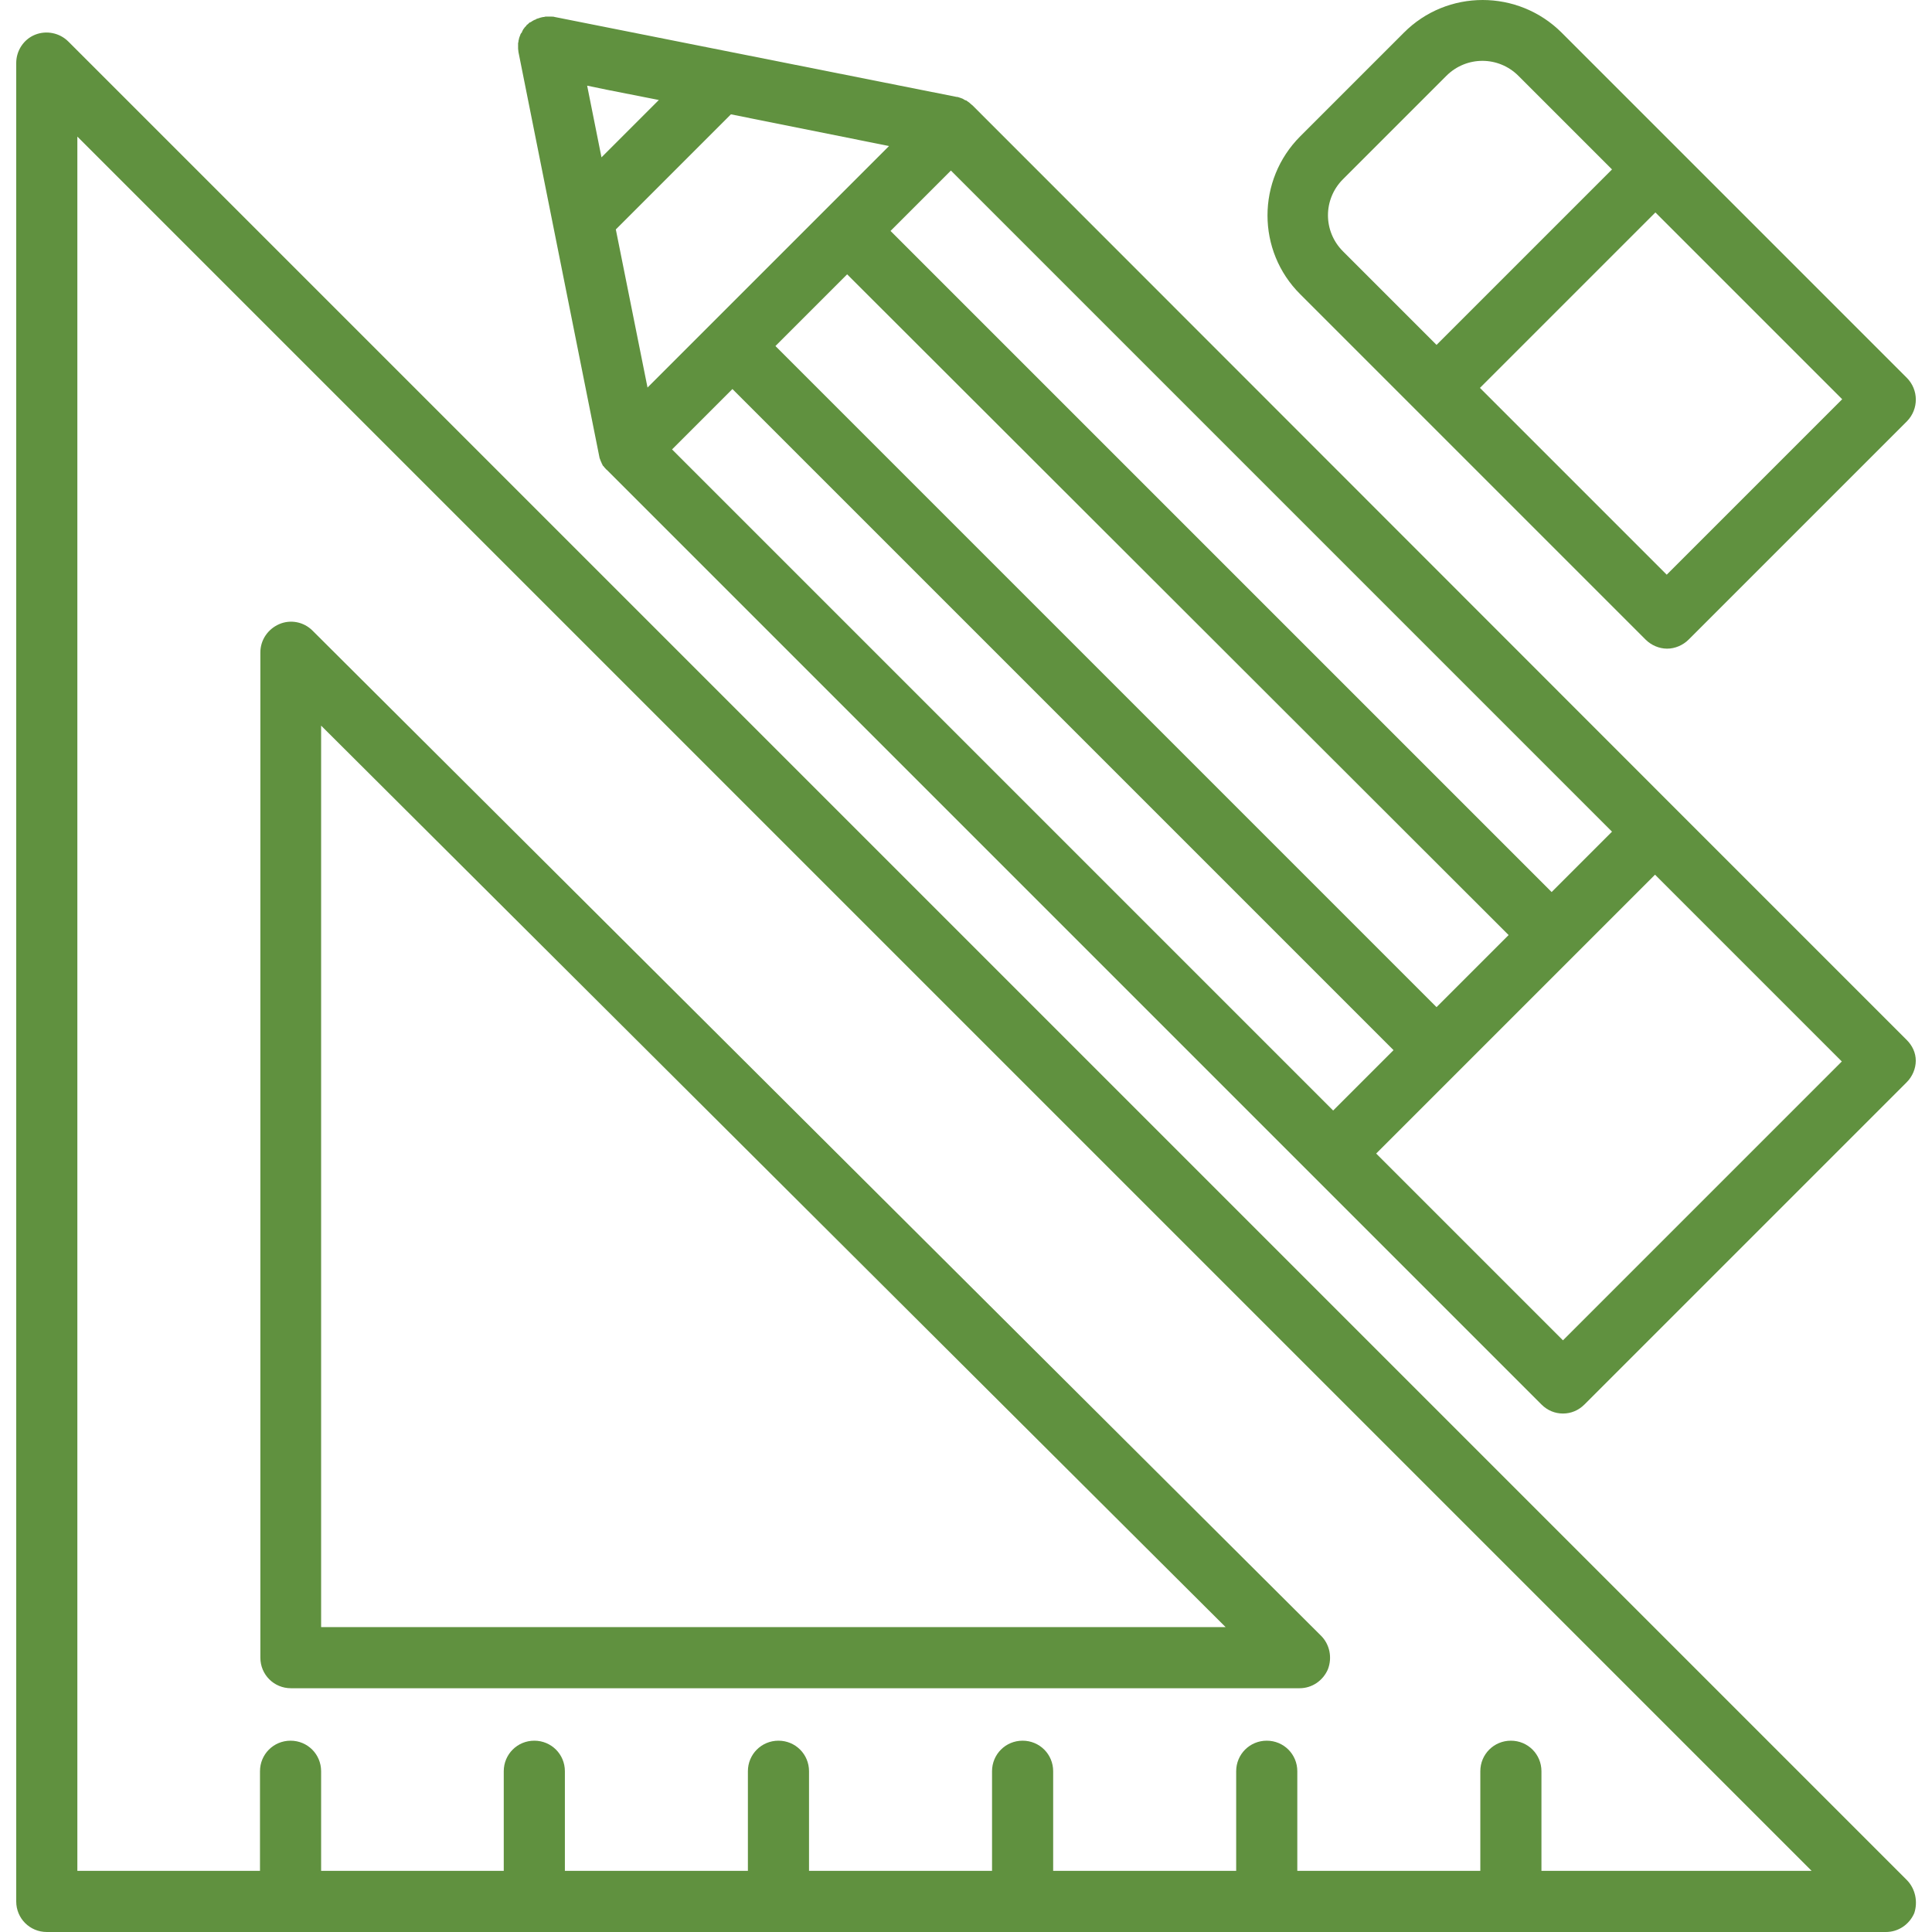 <?xml version="1.0" encoding="utf-8"?>
<!-- Generator: Adobe Illustrator 20.1.0, SVG Export Plug-In . SVG Version: 6.00 Build 0)  -->
<svg version="1.1" id="Layer_1" xmlns="http://www.w3.org/2000/svg" xmlns:xlink="http://www.w3.org/1999/xlink" x="0px" y="0px"
	 viewBox="0 0 512 512" style="enable-background:new 0 0 512 512;" xml:space="preserve">
<style type="text/css">
	.st0{fill:#60913F;}
</style>
<title>design-tool</title>
<desc>Created with Sketch.</desc>
<g id="Page-1">
	<g id="design-tool">
		<g id="Layer_1_1_">
			<path id="Shape" class="st0" d="M505.3,498.2L18.1,11c-2.3-2.3-5.8-3-8.8-1.8c-3,1.2-5,4.2-5,7.5v487.2c0,4.5,3.6,8.1,8.1,8.1
				h64.7h64.7h64.7h64.7h64.7h64.7h99.2c3.3,0,6.2-2,7.5-5C508.3,504,507.6,500.5,505.3,498.2z M408.5,495.8L408.5,495.8v-26.4
				c0-4.5-3.6-8.1-8.1-8.1c-4.5,0-8.1,3.6-8.1,8.1v26.4h-48.5v-26.4c0-4.5-3.6-8.1-8.1-8.1c-4.5,0-8.1,3.6-8.1,8.1v26.4h-48.5v-26.4
				c0-4.5-3.6-8.1-8.1-8.1c-4.5,0-8.1,3.6-8.1,8.1v26.4h-48.5v-26.4c0-4.5-3.6-8.1-8.1-8.1s-8.1,3.6-8.1,8.1v26.4h-48.5v-26.4
				c0-4.5-3.6-8.1-8.1-8.1s-8.1,3.6-8.1,8.1v26.4H85.1v-26.4c0-4.5-3.6-8.1-8.1-8.1c-4.5,0-8.1,3.6-8.1,8.1v26.4H20.5V36.2
				l459.6,459.6L408.5,495.8L408.5,495.8z"/>
			<path id="Shape_1_" class="st0" d="M350.1,433.5L82.8,167.1c-2.3-2.3-5.8-3-8.8-1.7c-3,1.3-5,4.2-5,7.5v266.4
				c0,4.5,3.6,8.1,8.1,8.1h267.3c3.3,0,6.2-2,7.5-5C353.1,439.3,352.4,435.8,350.1,433.5z M85.1,431.2V192.3l239.7,238.9H85.1z"/>
			<path id="Shape_2_" class="st0" d="M505.3,275.6l-61-61L257.8,28c0,0,0,0,0,0l0,0c0,0-0.1-0.1-0.1-0.1c-0.2-0.1-0.3-0.3-0.5-0.4
				c-0.1-0.1-0.1-0.1-0.2-0.2c-0.1-0.1-0.3-0.2-0.4-0.3c-0.1-0.1-0.2-0.1-0.3-0.2c-0.1-0.1-0.2-0.2-0.4-0.2
				c-0.1-0.1-0.3-0.1-0.4-0.2c-0.1-0.1-0.2-0.1-0.3-0.2c-0.2-0.1-0.3-0.1-0.5-0.2c-0.1,0-0.2-0.1-0.3-0.1c-0.2-0.1-0.4-0.1-0.6-0.2
				c-0.1,0-0.1,0-0.2,0l0,0c0,0,0,0,0,0L147,4.5c-0.3-0.1-0.6-0.1-0.9-0.1c0,0-0.1,0-0.1,0c-0.1,0-0.1,0-0.2,0c-0.1,0-0.3,0-0.4,0
				c-0.1,0-0.2,0-0.3,0c-0.1,0-0.2,0-0.2,0c0,0-0.1,0-0.1,0c0,0-0.1,0-0.1,0c-0.2,0-0.3,0-0.5,0.1c-0.1,0-0.1,0-0.2,0
				c-0.6,0.1-1.2,0.3-1.8,0.5c0,0-0.1,0-0.1,0.1c-0.2,0.1-0.3,0.1-0.5,0.2c-0.1,0-0.1,0.1-0.2,0.1c-0.1,0-0.1,0.1-0.2,0.1
				c-0.1,0.1-0.2,0.1-0.3,0.2c-0.1,0.1-0.2,0.1-0.3,0.2c0,0,0,0-0.1,0c-0.1,0-0.1,0.1-0.2,0.1c0,0-0.1,0.1-0.1,0.1
				c-0.1,0.1-0.1,0.1-0.2,0.2c-0.1,0.1-0.2,0.2-0.4,0.3c0,0-0.1,0.1-0.1,0.2c-0.1,0.1-0.3,0.3-0.4,0.4c0,0,0,0.1-0.1,0.1
				c0,0,0,0,0,0c0,0.1-0.1,0.1-0.1,0.2c-0.1,0.1-0.2,0.2-0.3,0.4c0,0,0,0,0,0c0,0.1-0.1,0.1-0.1,0.2c0,0.1-0.1,0.1-0.1,0.2
				c0,0.1-0.1,0.2-0.1,0.2c0,0,0,0,0,0.1C138.1,8.8,138,8.9,138,9c0,0,0,0.1-0.1,0.1c0,0,0,0.1,0,0.1c-0.1,0.3-0.2,0.5-0.3,0.8
				c0,0,0,0,0,0c-0.1,0.3-0.1,0.6-0.2,0.8c0,0.1,0,0.2,0,0.2c0,0.2-0.1,0.3-0.1,0.4c0,0.1,0,0.2,0,0.2c0,0.1,0,0.2,0,0.3
				c0,0.1,0,0.2,0,0.3c0,0.1,0,0.3,0,0.4c0,0.1,0,0.2,0,0.2c0,0,0,0.1,0,0.1c0,0.3,0.1,0.6,0.1,0.9l21.3,106.6c0,0,0,0,0,0l0,0
				c0,0.2,0.1,0.3,0.1,0.5c0,0.2,0.1,0.3,0.1,0.5c0.1,0.2,0.1,0.3,0.2,0.5c0,0.1,0.1,0.2,0.1,0.3c0.1,0.1,0.1,0.3,0.2,0.4
				c0,0.1,0.1,0.2,0.1,0.3c0.1,0.1,0.2,0.3,0.2,0.4c0.1,0.1,0.1,0.2,0.2,0.2c0.1,0.1,0.2,0.3,0.3,0.4c0.1,0.1,0.1,0.1,0.2,0.2
				c0.1,0.1,0.2,0.3,0.4,0.4c0,0,0.1,0.1,0.1,0.1l186.6,186.6l61,61c1.6,1.6,3.6,2.4,5.7,2.4s4.1-0.8,5.7-2.4l85.4-85.4
				c1.5-1.5,2.4-3.6,2.4-5.7S506.8,277.1,505.3,275.6z M252,45.2l175.2,175.2l-16,16L236,61.2L252,45.2z M399.8,247.8l-19.1,19.1
				L205.5,91.7l9.5-9.5c0,0,0,0,0,0l9.5-9.5L399.8,247.8z M159.4,41.7l-3.8-19l5.3,1.1l13.7,2.7L159.4,41.7z M163.2,60.8l30.5-30.5
				l41.9,8.4l-32,32c0,0,0,0,0,0l-15.2,15.2c0,0,0,0,0,0l-16.8,16.8L163.2,60.8z M178.1,119.1l16-16l175.2,175.2l-16,16L178.1,119.1
				z M414.2,355.2l-49.5-49.5l21.7-21.7l52.2-52.2l49.5,49.5L414.2,355.2z"/>
			<path id="Shape_3_" class="st0" d="M505.3,100.1l-61-61L413.9,8.7c-11.6-11.6-30.4-11.6-41.9,0l-27.4,27.4
				c-11.6,11.6-11.6,30.4,0,41.9l30.5,30.5l61,61c1.5,1.5,3.6,2.4,5.7,2.4s4.2-0.9,5.7-2.4l57.9-57.9
				C508.5,108.4,508.5,103.3,505.3,100.1z M355.9,66.6c-5.3-5.3-5.3-13.8,0-19.1l27.4-27.4c5.3-5.3,13.8-5.3,19.1,0l24.8,24.8
				l-46.5,46.5L355.9,66.6z M441.7,152.3l-49.5-49.5l46.5-46.5l49.5,49.5L441.7,152.3z"/>
		</g>
	</g>
</g>
</svg>
